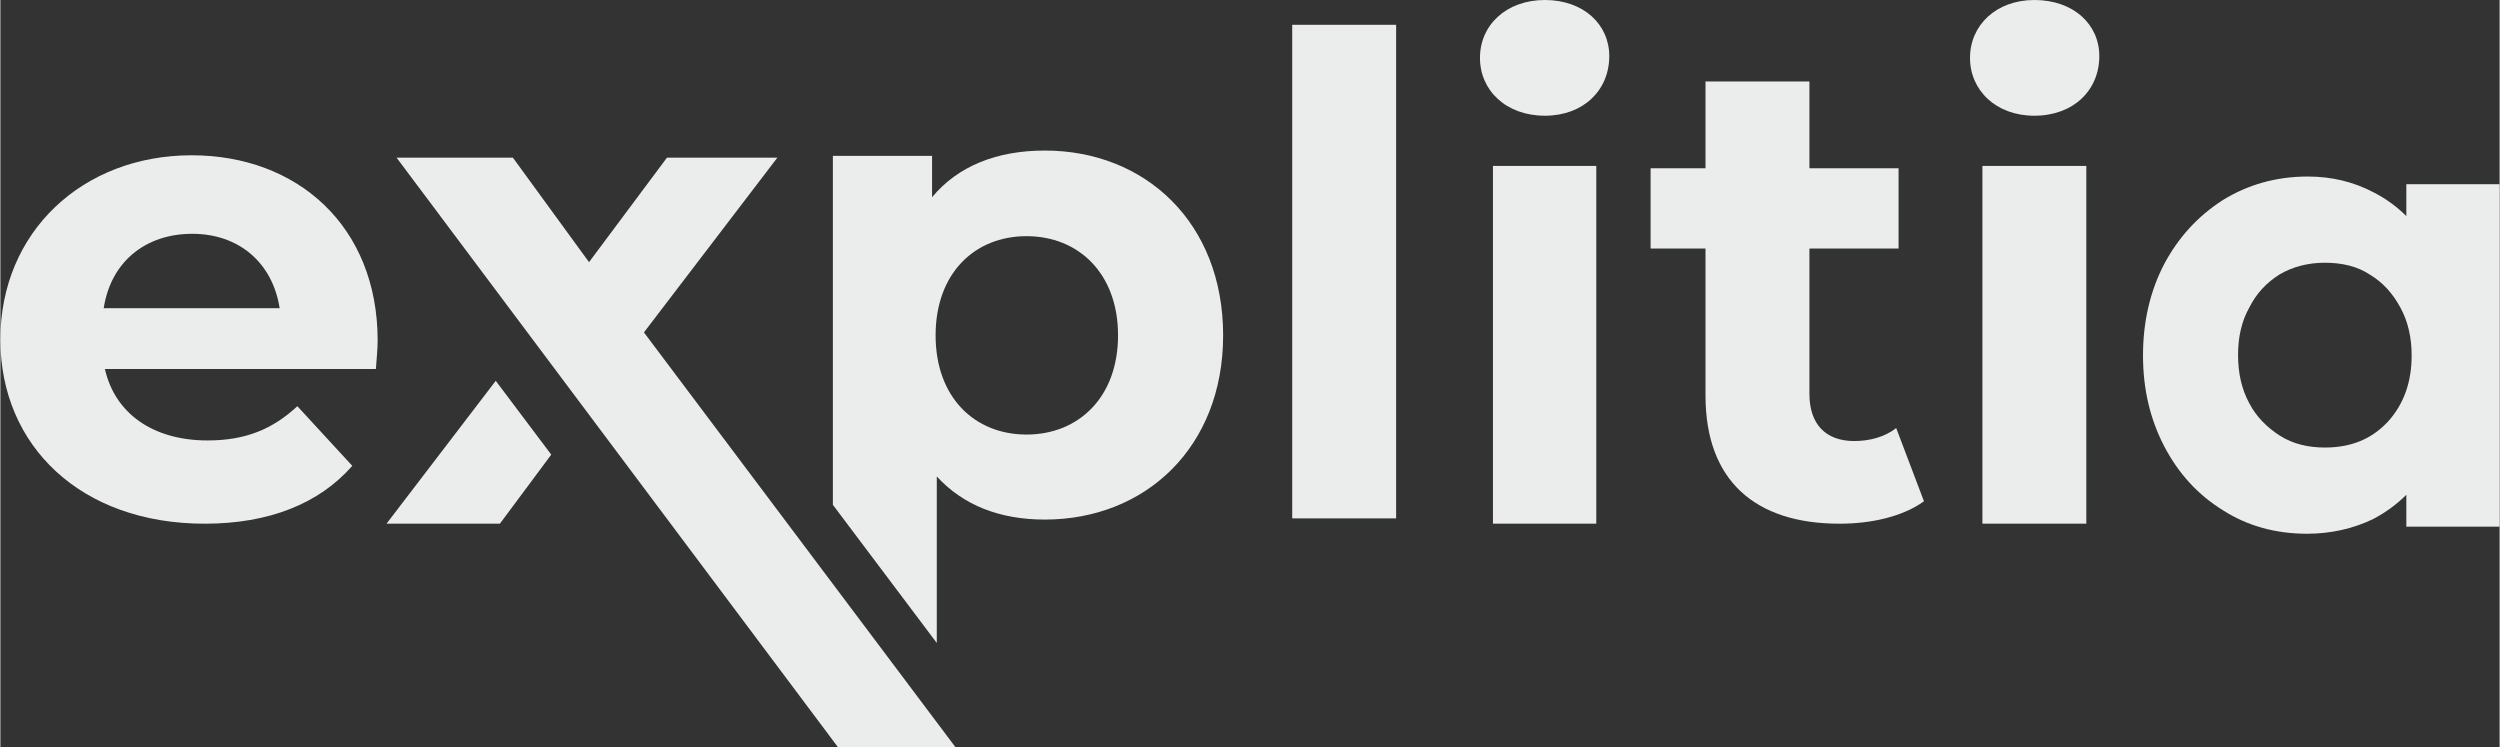 <?xml version="1.0" encoding="UTF-8"?> <!-- Creator: CorelDRAW X7 --> <svg xmlns="http://www.w3.org/2000/svg" xmlns:xlink="http://www.w3.org/1999/xlink" xml:space="preserve" width="42.333mm" height="12.657mm" version="1.1" style="shape-rendering:geometricPrecision; text-rendering:geometricPrecision; image-rendering:optimizeQuality; fill-rule:evenodd; clip-rule:evenodd" viewBox="0 0 4233 1266"><rect x="0" y="0" width="4233" height="1266" fill="#333333" stroke="none"/> <defs> <style type="text/css"> <![CDATA[ .fil0 {fill:#EBECEC;fill-rule:nonzero} ]]> </style> </defs> <g id="Warstwa_x0020_1">  <g id="_2053917005408"> <path class="fil0" d="M175 522l298 0c-12,-77 -69,-126 -148,-126 -80,0 -138,48 -150,126zm461 103l-459 0c17,75 81,121 174,121 64,0 110,-19 152,-58l93 101c-56,64 -141,98 -250,98 -210,0 -346,-132 -346,-312 0,-182 139,-312 324,-312 178,0 315,119 315,314 0,14 -2,33 -3,48z"></path> <polygon class="fil0" points="2188,42 2364,42 2364,878 2188,878 "></polygon> <path class="fil0" d="M2528 281l175 0 0 606 -175 0 0 -606zm-22 -183c0,-55 44,-98 110,-98 65,0 109,41 109,95 0,58 -44,101 -109,101 -66,0 -110,-43 -110,-98z"></path> <path class="fil0" d="M3258 849c-36,26 -89,38 -143,38 -143,0 -227,-73 -227,-217l0 -249 -93 0 0 -136 93 0 0 -147 176 0 0 147 151 0 0 136 -151 0 0 246c0,52 28,80 76,80 26,0 52,-7 71,-22l47 124z"></path> <path class="fil0" d="M3357 281l176 0 0 606 -176 0 0 -606zm-21 -183c0,-55 44,-98 109,-98 66,0 110,41 110,95 0,58 -44,101 -110,101 -65,0 -109,-43 -109,-98z"></path> <path class="fil0" d="M1738 400c88,0 155,63 155,168 0,105 -67,168 -155,168 -88,0 -154,-63 -154,-168 0,-105 66,-168 154,-168zm-152 689l0 -282c45,49 107,73 183,73 170,0 302,-122 302,-312 0,-191 -132,-313 -302,-313 -81,0 -147,26 -191,79l0 -70 -168 0 0 591 176 234z"></path> <polygon class="fil0" points="839,645 654,887 846,887 933,770 "></polygon> <polygon class="fil0" points="1618,1266 1090,563 1316,267 1129,267 997,444 868,267 671,267 1419,1266 "></polygon> <path class="fil0" d="M4044 714c-28,30 -63,44 -107,44 -28,0 -54,-6 -76,-20 -22,-14 -40,-32 -52,-55 -13,-24 -19,-51 -19,-82 0,-30 6,-57 19,-80 12,-24 29,-42 51,-56 22,-13 48,-20 77,-20 29,0 55,6 76,20 22,13 39,32 52,56 13,24 19,51 19,81 0,45 -13,82 -40,112zm31 -402l0 54c-16,-16 -35,-30 -57,-41 -33,-17 -69,-26 -110,-26 -54,0 -102,14 -144,40 -42,27 -75,63 -99,108 -24,46 -36,98 -36,155 0,57 12,108 36,154 24,46 57,82 99,108 42,27 90,40 143,40 41,0 79,-9 112,-25 21,-11 40,-25 56,-41l0 54 158 0 0 -580 -158 0z"></path> </g> </g> </svg> 